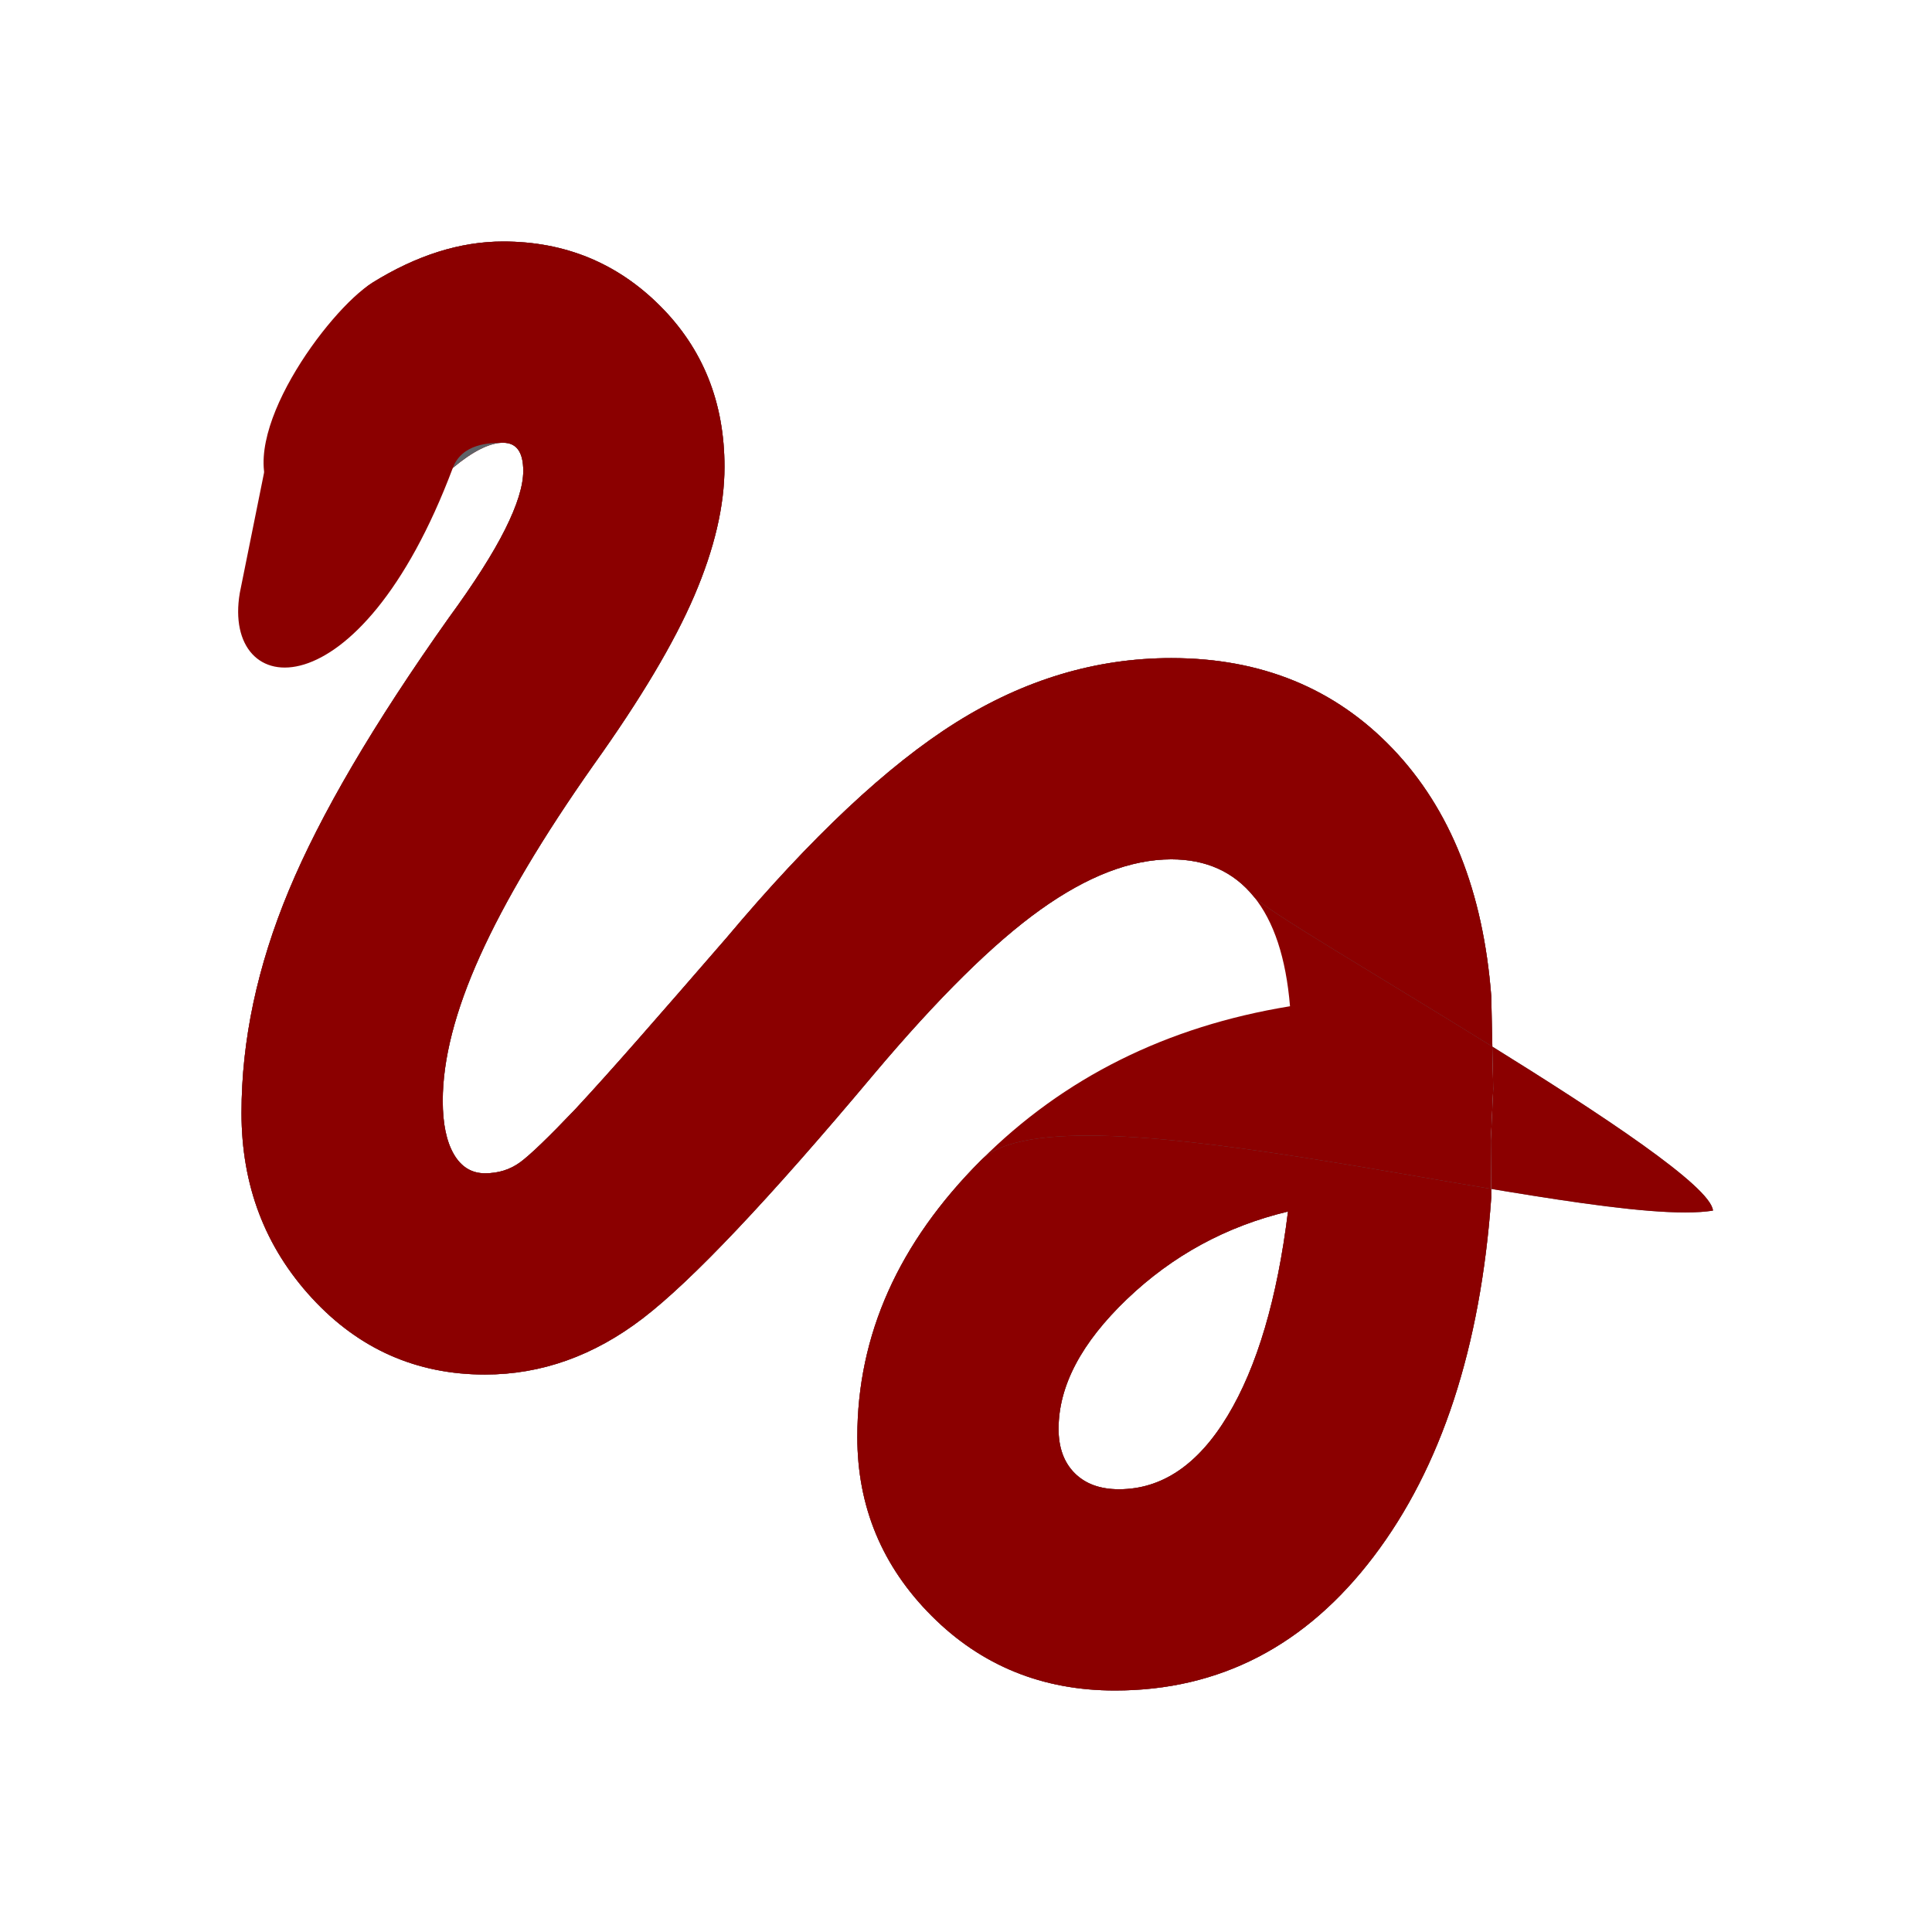 <?xml version="1.0" encoding="UTF-8" standalone="no"?>
<svg
   height="24px"
   viewBox="0 -960 960 960"
   width="24px"
   fill="#5f6368"
   version="1.1"
   id="svg1"
   sodipodi:docname="gesture_24dp_5F6368_FILL0_wght400_GRAD0_opsz24.svg"
   inkscape:version="1.3.2 (091e20e, 2023-11-25, custom)"
   xmlns:inkscape="http://www.inkscape.org/namespaces/inkscape"
   xmlns:sodipodi="http://sodipodi.sourceforge.net/DTD/sodipodi-0.dtd"
   xmlns="http://www.w3.org/2000/svg"
   xmlns:svg="http://www.w3.org/2000/svg">
  <defs
     id="defs1" />
  <sodipodi:namedview
     id="namedview1"
     pagecolor="#ffffff"
     bordercolor="#000000"
     borderopacity="0.25"
     inkscape:showpageshadow="2"
     inkscape:pageopacity="0.0"
     inkscape:pagecheckerboard="0"
     inkscape:deskcolor="#d1d1d1"
     inkscape:zoom="33.875"
     inkscape:cx="12"
     inkscape:cy="12"
     inkscape:window-width="1920"
     inkscape:window-height="1009"
     inkscape:window-x="-8"
     inkscape:window-y="-8"
     inkscape:window-maximized="1"
     inkscape:current-layer="svg1" />
  <path
     d="m 554,-120 c -36,0 -66.333,-12.333 -91,-37 -24.667,-24.667 -37,-54.333 -37,-89 0,-50.667 20.5,-96.5 61.5,-137.5 41,-41 92.167,-66.5 153.5,-76.5 -2,-24 -8,-42.167 -18,-54.5 -10,-12.333 -23.667,-18.5 -41,-18.5 -20,0 -41.667,8.333 -65,25 -23.333,16.667 -51,44 -83,82 -52,62 -90.167,102.333 -114.5,121 -24.333,18.667 -50.5,28 -78.5,28 -34,0 -62.667,-12.667 -86,-38 -23.333,-25.333 -35,-56 -35,-92 0,-36 7.833,-72.833 23.5,-110.5 15.667,-37.667 42.167,-82.833 79.5,-135.5 12.667,-17.333 22,-32 28,-44 6,-12 9,-21.667 9,-29 0,-4.667 -0.833,-8.167 -2.5,-10.5 -1.667,-2.333 -4.167,-3.5 -7.5,-3.5 -6.667,0 -15,4.167 -25,12.5 -10,8.333 -21.667,21.167 -35,38.5 l -54.649,-24.948 C 116.536,-742.31 163,-805.833 185,-819.5 c 22,-13.667 43.667,-20.5 65,-20.5 30.667,0 56.667,10.667 78,32 21.333,21.333 32,48 32,80 0,19.333 -5,40.667 -15,64 -10,23.333 -26.667,51.333 -50,84 -25.333,36 -44.167,67.667 -56.5,95 -12.333,27.333 -18.5,51.333 -18.5,72 0,11.333 1.833,20.167 5.5,26.5 3.667,6.333 8.833,9.5 15.5,9.5 6.667,0 12.5,-1.833 17.5,-5.5 5,-3.667 14.167,-12.5 27.5,-26.5 8.667,-9.333 19,-20.833 31,-34.5 12,-13.667 26.667,-30.5 44,-50.5 42,-50 80,-85.667 114,-107 34,-21.333 69.667,-32 107,-32 44.667,0 81.333,15 110,45 28.667,30 45,71 49,123 l 0.993,46.052 -1.181,25.609 L 741,-365 c -5.333,74.667 -24.833,134.167 -58.5,178.5 C 648.833,-142.167 606,-120 554,-120 Z m 2,-100 c 21.333,0 39.333,-12.167 54,-36.5 14.667,-24.333 24.667,-58.167 30,-101.5 -30.667,7.333 -57.333,21.833 -80,43.5 -22.667,21.667 -34,43.167 -34,64.5 0,9.333 2.667,16.667 8,22 5.333,5.333 12.667,8 22,8 z"
     id="path1"
     sodipodi:nodetypes="sssscssscssssscsssssccssssscssssscscsssccccsssscssss"
     style="fill:#8b0000;fill-opacity:1" />
  <path
     d="m 554,-120 c -36,0 -66.333,-12.333 -91,-37 -24.667,-24.667 -37,-54.333 -37,-89 0,-50.667 20.5,-96.5 61.5,-137.5 41,-41 302.351,35.05 363.685,25.05 -2,-24 -218.185,-143.716 -228.185,-156.05 -10,-12.333 -23.667,-18.5 -41,-18.5 -20,0 -41.667,8.333 -65,25 -23.333,16.667 -51,44 -83,82 -52,62 -90.167,102.333 -114.5,121 -24.333,18.667 -50.5,28 -78.5,28 -34,0 -62.667,-12.667 -86,-38 -23.333,-25.333 -35,-56 -35,-92 0,-36 7.833,-72.833 23.5,-110.5 15.667,-37.667 42.167,-82.833 79.5,-135.5 12.667,-17.333 22,-32 28,-44 6,-12 9,-21.667 9,-29 0,-4.667 -0.833,-8.167 -2.5,-10.5 -1.667,-2.333 -4.167,-3.5 -7.5,-3.5 -6.667,0 -15,4.167 -25,12.5 -10,8.333 -21.667,21.167 -35,38.5 -14.094,-107.442 -7.516,-128.937 -5,-130.5 22,-13.667 43.667,-20.5 65,-20.5 30.667,0 56.667,10.667 78,32 21.333,21.333 32,48 32,80 0,19.333 -5,40.667 -15,64 -10,23.333 -26.667,51.333 -50,84 -25.333,36 -44.167,67.667 -56.5,95 -12.333,27.333 -18.5,51.333 -18.5,72 0,11.333 1.833,20.167 5.5,26.5 3.667,6.333 8.833,9.5 15.5,9.5 6.667,0 12.5,-1.833 17.5,-5.5 5,-3.667 14.167,-12.5 27.5,-26.5 8.667,-9.333 19,-20.833 31,-34.5 12,-13.667 26.667,-30.5 44,-50.5 42,-50 80,-85.667 114,-107 34,-21.333 69.667,-32 107,-32 44.667,0 81.333,15 110,45 28.667,30 45,71 49,123 l 0.993,46.052 -1.181,25.609 L 741,-365 c -5.333,74.667 -24.833,134.167 -58.5,178.5 C 648.833,-142.167 606,-120 554,-120 Z m 2,-100 c 21.333,0 39.333,-12.167 54,-36.5 14.667,-24.333 24.667,-58.167 30,-101.5 -30.667,7.333 -57.333,21.833 -80,43.5 -22.667,21.667 -34,43.167 -34,64.5 0,9.333 2.667,16.667 8,22 5.333,5.333 12.667,8 22,8 z"
     id="path2"
     sodipodi:nodetypes="sssscssscssssscssssscssssscssssscscsssccccsssscssss" />
  <path
     d="m 554,-120 c -36,0 -66.333,-12.333 -91,-37 -24.667,-24.667 -37,-54.333 -37,-89 0,-50.667 20.5,-96.5 61.5,-137.5 41,-41 302.351,35.05 363.685,25.05 -2,-24 -218.185,-143.716 -228.185,-156.05 -10,-12.333 -23.667,-18.5 -41,-18.5 -20,0 -41.667,8.333 -65,25 -23.333,16.667 -51,44 -83,82 -52,62 -90.167,102.333 -114.5,121 -24.333,18.667 -50.5,28 -78.5,28 -34,0 -62.667,-12.667 -86,-38 -23.333,-25.333 -35,-56 -35,-92 0,-36 7.833,-72.833 23.5,-110.5 15.667,-37.667 42.167,-82.833 79.5,-135.5 12.667,-17.333 22,-32 28,-44 6,-12 9,-21.667 9,-29 0,-4.667 -0.833,-8.167 -2.5,-10.5 -1.667,-2.333 -4.167,-3.5 -7.5,-3.5 -6.667,0 -20.419,0.316 -25,12.5 -46.654,124.082 -114.944,115.609 -105.849,62.116 l 12.657,-62.734 C 153.141,-754.118 163,-805.833 185,-819.5 c 22,-13.667 43.667,-20.5 65,-20.5 30.667,0 56.667,10.667 78,32 21.333,21.333 32,48 32,80 0,19.333 -5,40.667 -15,64 -10,23.333 -26.667,51.333 -50,84 -25.333,36 -44.167,67.667 -56.5,95 -12.333,27.333 -18.5,51.333 -18.5,72 0,11.333 1.833,20.167 5.5,26.5 3.667,6.333 8.833,9.5 15.5,9.5 6.667,0 12.5,-1.833 17.5,-5.5 5,-3.667 14.167,-12.5 27.5,-26.5 8.667,-9.333 19,-20.833 31,-34.5 12,-13.667 26.667,-30.5 44,-50.5 42,-50 80,-85.667 114,-107 34,-21.333 69.667,-32 107,-32 44.667,0 81.333,15 110,45 28.667,30 45,71 49,123 l 0.993,46.052 -1.181,25.609 L 741,-365 c -5.333,74.667 -24.833,134.167 -58.5,178.5 C 648.833,-142.167 606,-120 554,-120 Z m 2,-100 c 21.333,0 39.333,-12.167 54,-36.5 14.667,-24.333 24.667,-58.167 30,-101.5 -30.667,7.333 -57.333,21.833 -80,43.5 -22.667,21.667 -34,43.167 -34,64.5 0,9.333 2.667,16.667 8,22 5.333,5.333 12.667,8 22,8 z"
     id="path3"
     sodipodi:nodetypes="sssscssscssssscsssssccssssscssssscscsssccccsssscssss"
     style="fill:#8b0000;fill-opacity:1" />
</svg>
